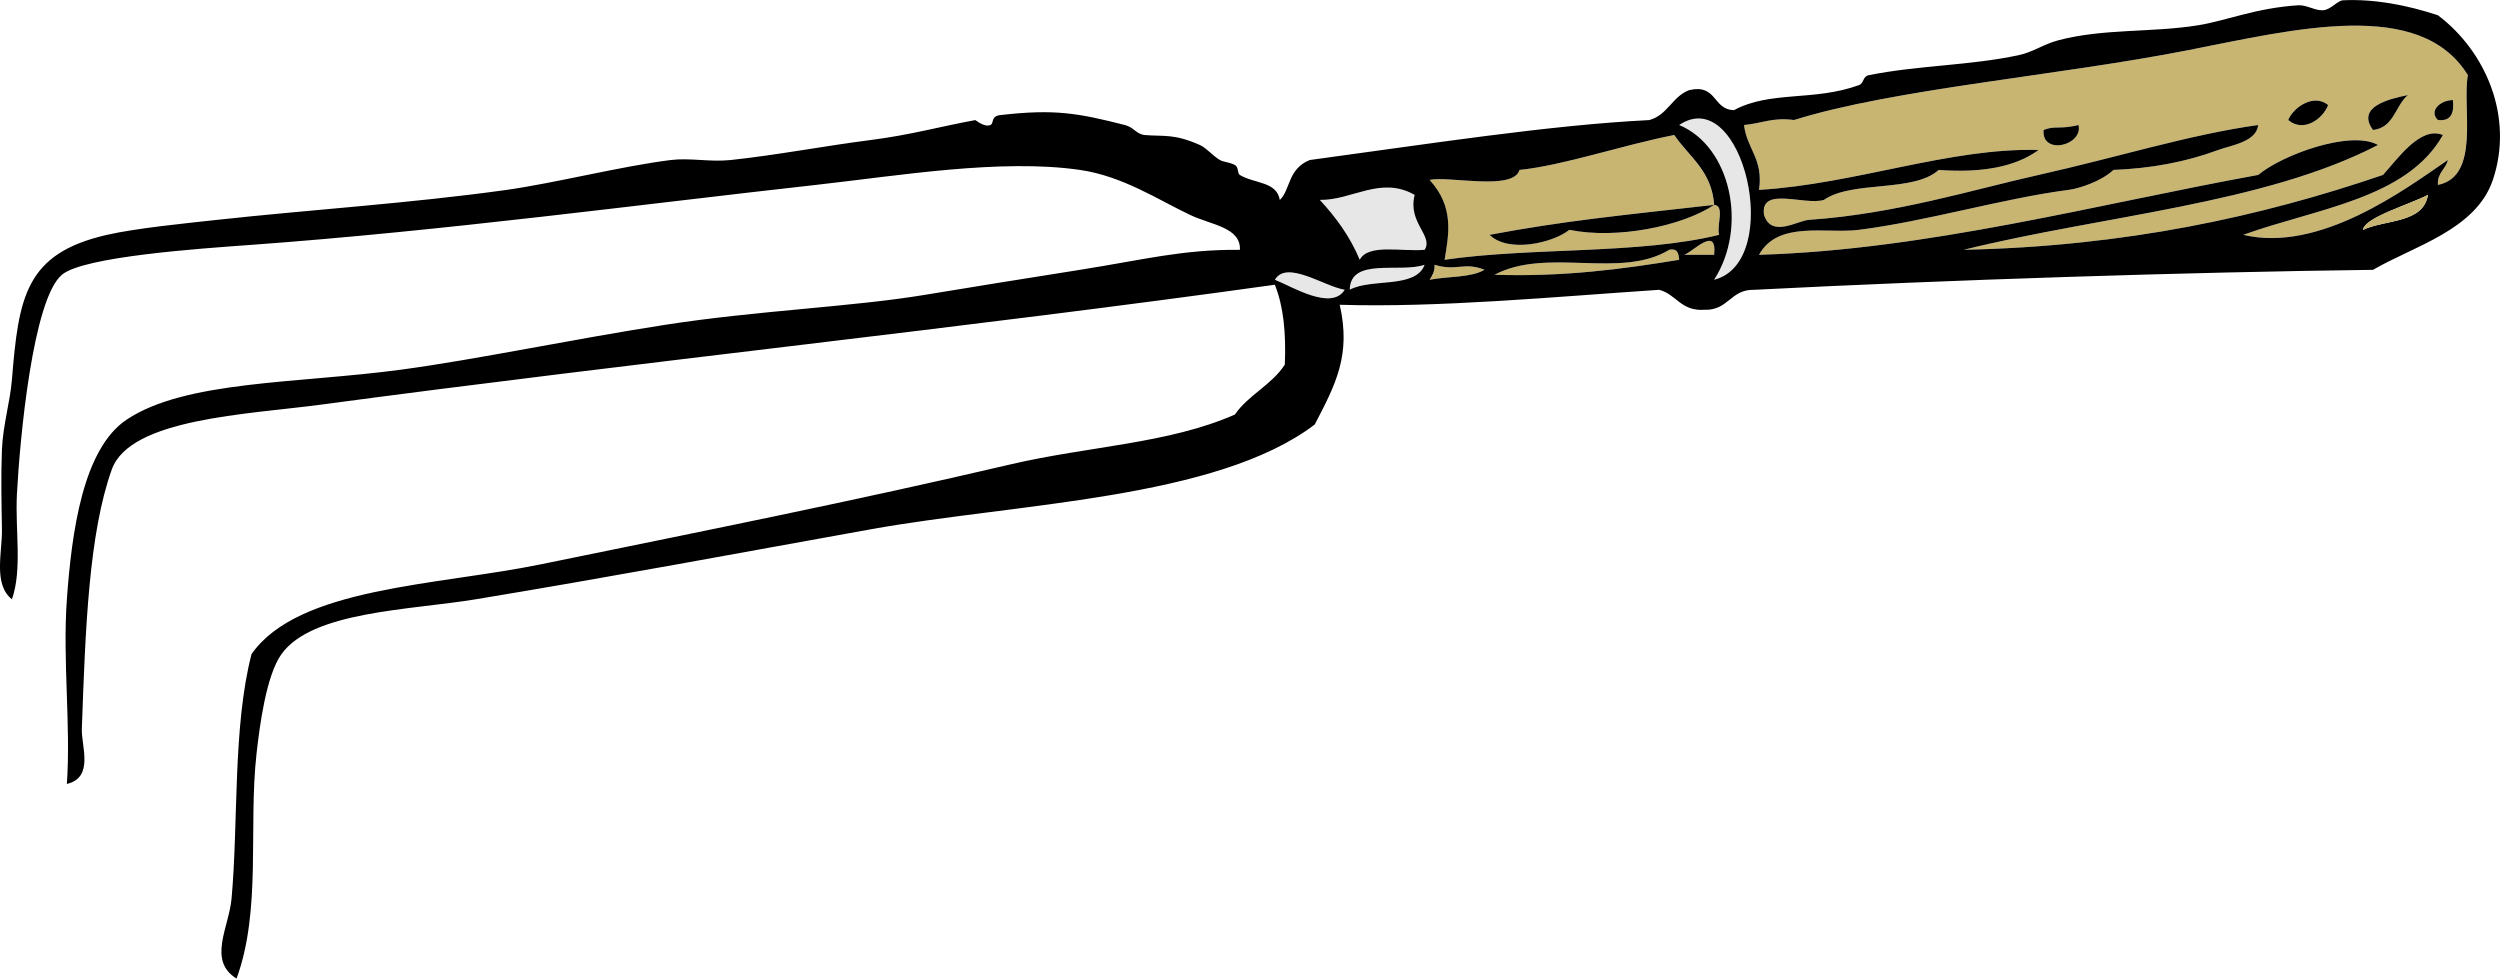 <?xml version="1.0" encoding="UTF-8"?>
<svg enable-background="new 0 0 384.3 150.43" version="1.1" viewBox="0 0 384.3 150.43" xml:space="preserve" xmlns="http://www.w3.org/2000/svg">
<g clip-rule="evenodd" fill-rule="evenodd">
	<path d="m374.76 28.425c-0.118-1.91 1.205-2.376 1.536-3.837-6.598 4.529-19.695 14.311-31.46 11.51 11.277-4.067 25.166-5.528 30.692-15.348-3.491-1.425-6.991 3.736-9.208 6.14-18.874 6.446-39.662 10.979-64.457 11.509 21.326-5.277 46.176-7.027 63.689-16.114-4.172-2.342-14.672 1.484-18.416 4.605-24.675 4.485-50.89 11.518-76.733 12.277 2.913-5.307 10.282-3.196 15.347-3.837 10.479-1.325 22.274-4.86 32.228-6.139 1.681-0.215 5.077-1.338 6.907-3.069 5.811-0.236 11.134-1.223 16.113-3.069 1.939-0.72 5.873-1.232 6.139-3.837-10.487 1.45-21.915 5.03-33.761 7.675-10.173 2.27-21.95 5.988-35.301 6.905-1.799 0.125-5.771 2.815-6.906-0.767-0.653-4.491 6.291-1.385 9.21-2.303 4.384-3.033 13.745-1.091 17.647-4.604 6.626 0.485 11.809-0.468 15.35-3.069-13.676-0.373-28.029 5.222-42.973 6.138 0.703-4.794-1.889-6.294-2.301-9.976 2.598-0.215 4.405-1.221 7.671-0.767 15.415-4.805 40.493-6.792 60.62-10.742 16.42-3.224 35.618-8.083 42.972 3.836-0.93 5.028 1.97 15.572-4.61 16.883zm-9.98-8.441c3.229-0.348 3.41-3.75 5.37-5.372-2.81 0.579-8.02 1.766-5.37 5.372zm-13.04-1.535c2.43 2.045 5.398-0.281 6.139-2.303-2.21-1.818-5.34 0.351-6.14 2.303zm23.02 0c2.023 0.231 2.52-1.063 2.305-3.069-2.07 0.052-3.69 1.753-2.3 3.069zm-60.62 1.535c-0.321 3.938 6.101 2.406 5.373-0.768-2.9 0.718-3.6 0.044-5.37 0.768z" fill="#C8B571"/>
	<path d="m370.15 14.612c-1.96 1.622-2.142 5.023-5.37 5.372-2.65-3.606 2.56-4.793 5.37-5.372z"/>
	<path d="m357.88 16.146c-0.74 2.022-3.709 4.348-6.139 2.303 0.8-1.952 3.93-4.121 6.14-2.303z"/>
	<path d="m377.06 15.38c0.215 2.006-0.281 3.3-2.305 3.069-1.39-1.316 0.23-3.017 2.3-3.069z"/>
	<path d="m263.49 43.005c5.242-8.107 2.569-20.503-5.37-23.789 9.8-6.563 16.22 21.056 5.37 23.789z" fill="#E7E7E7"/>
	<path d="m319.51 19.216c0.728 3.174-5.694 4.706-5.373 0.768 1.77-0.724 2.47-0.05 5.37-0.768z"/>
	<path d="m263.49 31.494c-14.578 1.638-23.046 2.456-34.529 4.604 2.9 2.844 9.735 1.257 12.276-0.768 7.21 1.489 17.3-0.529 22.25-3.836 1.695 0.095 0.328 3.255 0.769 4.604-12.318 3.03-28.807 1.886-42.204 3.835 0.643-3.91 1.517-8.102-2.302-12.276 2.851-0.659 12.896 1.75 13.811-1.535 6.828-0.709 15.58-3.75 23.788-5.372 2.26 3.358 5.77 5.476 6.13 10.744z" fill="#C8B571"/>
	<path d="m217.46 29.96c-1.111 4.277 2.923 6.299 1.533 8.439-3.513 0.323-8.661-0.988-9.976 1.534-1.505-3.607-3.682-6.549-6.139-9.208 4.95 0.098 9.39-3.748 14.59-0.765z" fill="#E7E7E7"/>
	<path d="m263.49 39.167h-4.605c1.35-0.409 5.13-4.61 4.61 0z" fill="#C8B571"/>
	<path d="m258.12 39.934c-8.783 1.449-17.816 2.648-28.391 2.303 8.099-4.284 19.361 0.734 26.854-3.837 1.32-0.282 1.46 0.599 1.54 1.534z" fill="#C8B571"/>
	<path d="m218.99 40.702c-1.39 3.725-8.196 2.032-11.512 3.837 0.08-5.039 7.7-2.529 11.51-3.837z" fill="#E7E7E7"/>
	<path d="m220.52 40.702c3.354 1.042 4.533-0.486 7.674 0.766-2.079 1.246-5.66 0.99-8.439 1.537 0.41-0.619 0.81-1.246 0.77-2.303z" fill="#C8B571"/>
	<path d="m206.71 44.539c-2.038 3.312-8.143-0.517-10.743-1.534 1.82-3.099 7.61 1.042 10.74 1.534z" fill="#E7E7E7"/>
	<path d="m205.94 46.84c1.783 7.773-0.659 12.299-3.838 18.417-15.187 11.531-45.861 12.068-68.292 16.114-19.492 3.513-40.358 7.396-60.619 10.741-10.23 1.692-25.197 1.836-29.925 8.442-2.357 3.291-3.364 11.094-3.837 15.346-1.257 11.328 0.784 24.026-3.069 34.529-4.483-2.785-1.171-7.855-0.767-12.276 1.068-11.684 0.167-26.33 3.069-37.599 7.178-10.31 28.466-10.525 44.505-13.813 24.235-4.967 48.243-9.747 72.13-15.346 12.022-2.818 24.351-3.18 34.529-7.673 2.086-3.032 5.675-4.557 7.675-7.675 0.212-4.817-0.203-9.006-1.536-12.277-46.68 6.54-97.773 11.876-146.55 18.422-11.358 1.524-29.41 2.114-32.23 9.974-3.511 9.79-4.064 24.402-4.604 39.901-0.09 2.61 1.92 7.446-2.301 8.442 0.623-8.951-0.672-19.023 0-28.394 0.743-10.372 2.479-23.15 9.207-27.623 9.062-6.024 26.204-5.519 42.203-7.673 11.707-1.577 26.13-4.649 40.669-6.906 14.096-2.187 28.703-2.734 39.901-4.604 6.335-1.057 15.082-2.458 23.787-3.837 9.846-1.558 15.747-3.147 24.555-3.069 0.139-3.467-4.354-3.8-7.673-5.371-4.85-2.295-10.322-5.949-16.882-6.906-12.188-1.778-28.051 0.901-40.668 2.303-27.036 3.003-57.146 7.056-86.709 9.208-7.91 0.576-25.811 1.78-29.159 4.604-4.463 3.764-6.47 25.183-6.912 33.767-0.281 5.484 0.843 11.548-0.767 16.113-2.897-2.292-1.479-7.194-1.535-10.741-0.065-4.071-0.164-8.21 0-12.278 0.15-3.701 1.253-7.305 1.535-10.742 1.035-12.662 2.042-19.385 14.58-22.252 4.526-1.035 12.091-1.777 16.88-2.303 14.211-1.56 29.789-2.546 44.505-4.604 7.436-1.04 17.889-3.69 25.322-4.604 2.964-0.364 5.996 0.34 9.209 0 7.011-0.743 14.511-2.181 21.484-3.069 6.221-0.793 10.586-2.058 16.114-3.069 0.041-8e-3 1.382 1.142 2.303 0.767 0.625-0.253 6e-3 -1.356 1.535-1.535 8.368-0.969 11.979-0.299 19.183 1.535 1.382 0.353 1.729 1.424 3.069 1.535 2.877 0.239 4.466-0.24 8.441 1.535 0.996 0.446 1.979 1.659 3.069 2.303 0.523 0.309 1.519 0.333 2.301 0.768 0.62 0.343 0.34 1.28 0.768 1.535 2.289 1.361 5.648 0.971 6.138 3.835 1.655-1.545 1.192-4.772 4.603-6.138 17.81-2.403 36.774-5.378 52.18-6.139 2.829-0.751 3.534-3.629 6.139-4.604 4.333-1.007 3.609 3.042 6.906 3.069 5.61-3.01 12.283-1.327 19.184-3.837 0.824-0.3 0.549-1.336 1.536-1.535 7.59-1.519 15.53-1.468 23.018-3.069 2.26-0.482 3.812-1.69 6.138-2.301 6.963-1.828 14.348-1.149 21.488-2.303 4.346-0.703 8.742-2.634 15.346-3.069 1.277-0.084 2.626 0.849 3.837 0.767 1.181-0.08 2.205-1.494 3.069-1.535 4.762-0.225 9.832 0.73 14.578 2.303 7.325 5.52 11.721 15.594 8.442 25.322-2.595 7.695-12.258 10.204-18.415 13.811-28.656 0.362-64.6 1.513-95.151 3.071-3.656-0.076-3.931 3.229-7.672 3.069-3.571 0.247-4.271-2.381-6.906-3.069-15.99 1.066-34 2.772-49.13 2.299zm173.42-35.297c-7.354-11.919-26.552-7.06-42.972-3.836-20.127 3.95-45.205 5.937-60.62 10.742-3.266-0.454-5.073 0.551-7.671 0.767 0.412 3.681 3.004 5.182 2.301 9.976 14.943-0.916 29.297-6.511 42.973-6.138-3.541 2.601-8.724 3.555-15.35 3.069-3.902 3.512-13.264 1.57-17.647 4.604-2.919 0.918-9.863-2.188-9.21 2.303 1.136 3.582 5.107 0.892 6.906 0.767 13.351-0.917 25.128-4.635 35.301-6.905 11.846-2.645 23.273-6.225 33.761-7.675-0.266 2.605-4.199 3.118-6.139 3.837-4.979 1.847-10.303 2.833-16.113 3.069-1.83 1.731-5.227 2.854-6.907 3.069-9.953 1.279-21.749 4.813-32.228 6.139-5.064 0.642-12.434-1.469-15.347 3.837 25.844-0.759 52.059-7.792 76.733-12.277 3.744-3.121 14.244-6.947 18.416-4.605-17.514 9.087-42.363 10.837-63.689 16.114 24.795-0.529 45.583-5.063 64.457-11.509 2.217-2.404 5.717-7.565 9.208-6.14-5.526 9.82-19.415 11.281-30.692 15.348 11.765 2.801 24.862-6.981 31.46-11.51-0.331 1.461-1.654 1.928-1.536 3.837 6.59-1.312 3.69-11.856 4.61-16.883zm-121.24 7.673c7.939 3.286 10.612 15.682 5.37 23.789 10.85-2.733 4.43-30.352-5.37-23.789zm-0.76 1.534c-8.208 1.622-16.96 4.663-23.788 5.372-0.915 3.285-10.96 0.875-13.811 1.535 3.818 4.174 2.944 8.366 2.302 12.276 13.397-1.95 29.886-0.805 42.204-3.835-0.44-1.349 0.927-4.509-0.769-4.604-4.948 3.307-15.04 5.325-22.253 3.836-2.541 2.025-9.376 3.612-12.276 0.768 11.483-2.148 19.951-2.966 34.529-4.604-0.36-5.268-3.87-7.386-6.13-10.744zm-54.48 9.976c2.457 2.659 4.634 5.6 6.139 9.208 1.314-2.522 6.463-1.211 9.976-1.534 1.39-2.141-2.645-4.162-1.533-8.439-5.21-2.984-9.65 0.862-14.59 0.765zm160.37 4.604c3.491-1.625 9.267-0.965 9.976-5.37-3.06 1.562-9.79 3.501-9.98 5.37zm-104.36 3.837h4.605c0.51-4.61-3.27-0.409-4.61 0zm-2.3-0.768c-7.493 4.571-18.756-0.447-26.854 3.837 10.574 0.345 19.607-0.854 28.391-2.303-0.09-0.934-0.23-1.815-1.54-1.534zm-49.11 6.14c3.315-1.805 10.122-0.112 11.512-3.837-3.81 1.308-11.43-1.202-11.51 3.837zm12.28-1.534c2.779-0.547 6.36-0.291 8.439-1.537-3.141-1.252-4.32 0.276-7.674-0.766 0.03 1.057-0.37 1.684-0.77 2.303zm-23.79 0c2.601 1.018 8.705 4.846 10.743 1.534-3.13-0.492-8.92-4.633-10.74-1.534z"/>
	<path d="m373.22 29.96c-0.709 4.405-6.484 3.745-9.976 5.37 0.2-1.869 6.93-3.808 9.98-5.37z" fill="#C8B571"/>
</g>
</svg>
